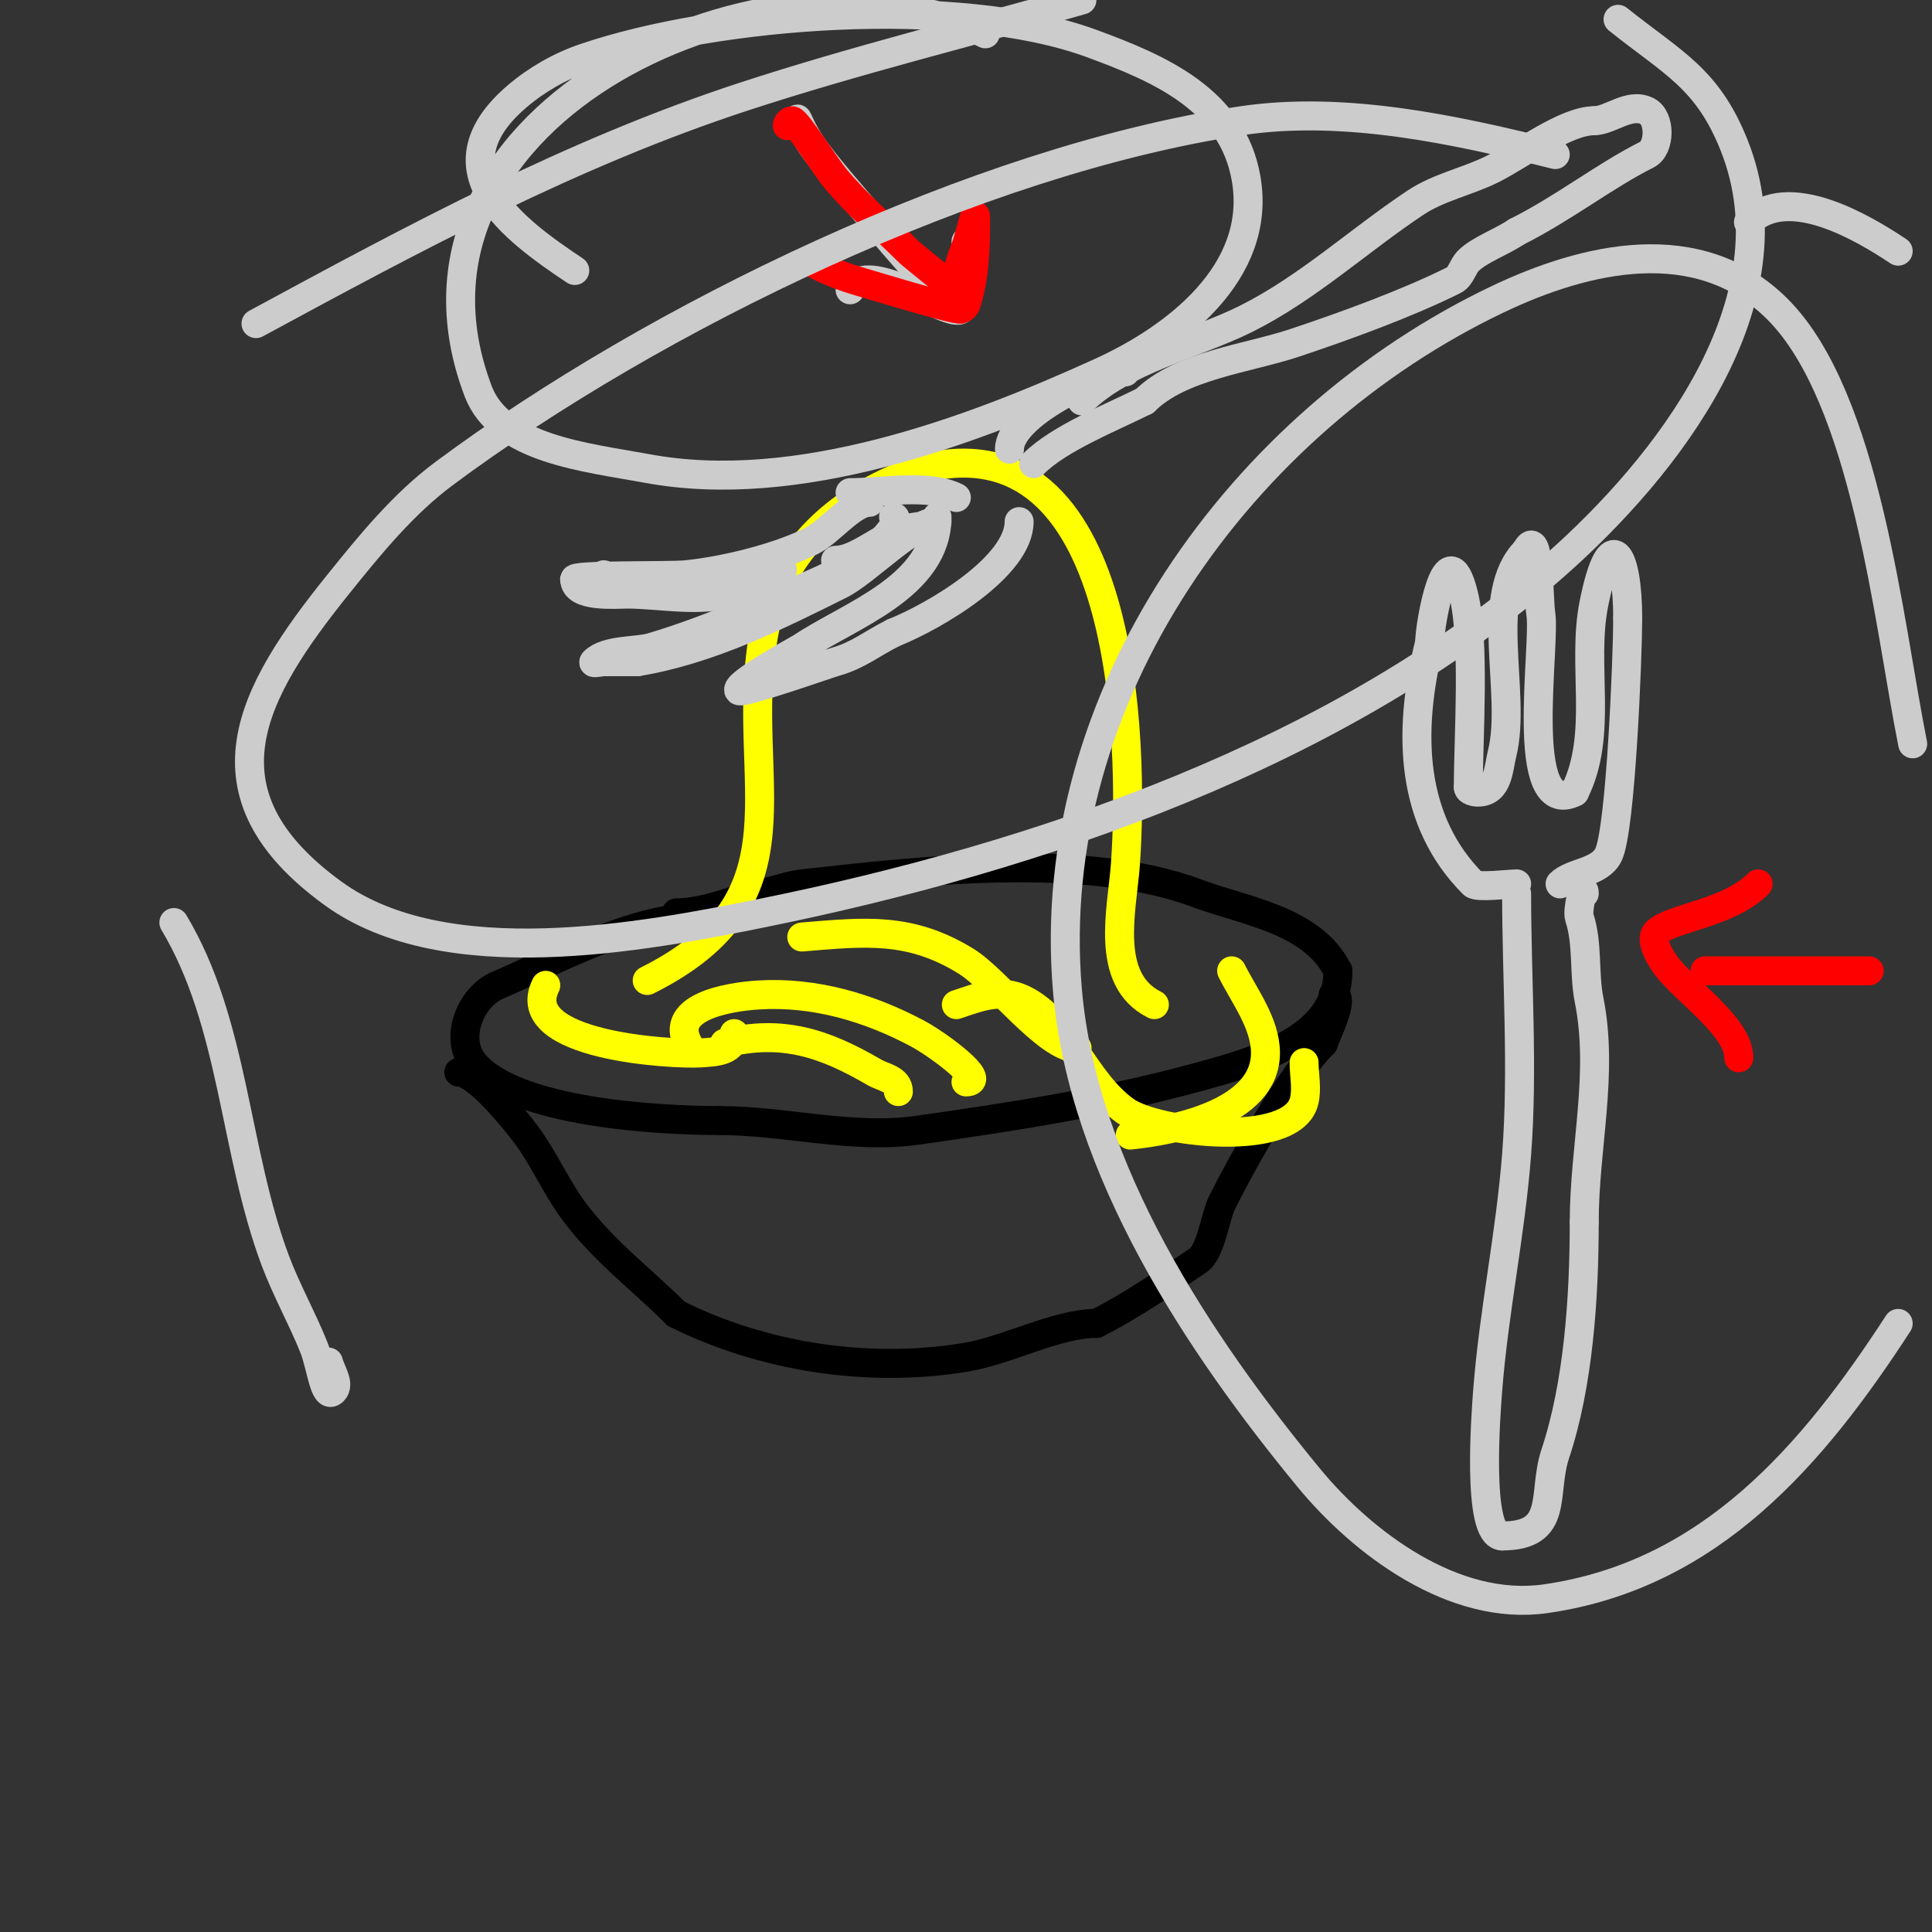<svg viewBox='0 0 400 400' version='1.1' xmlns='http://www.w3.org/2000/svg' xmlns:xlink='http://www.w3.org/1999/xlink'><rect x="0" y="0" width="400" height="400" fill="#333333" stroke="none"/><g fill='none' stroke='#000000' stroke-width='6' stroke-linecap='round' stroke-linejoin='round'><path d='M144,190c-12.912,0 -29.448,9.049 -41,14c-5.628,2.412 -9.001,10.999 -5,16c8.307,10.383 38.416,12 51,12'/><path d='M149,232c13.541,0 27.438,3.937 41,2c20.076,-2.868 38.337,-5.637 58,-11c11.962,-3.262 29,-7.845 29,-22'/><path d='M277,201c-5.283,-10.566 -19.257,-12.346 -29,-16c-23.279,-8.73 -57.271,-4.748 -82,-2c-3.516,0.391 -6.525,2 -10,2'/><path d='M156,185c-4.609,1.843 -11.049,4 -16,4'/><path d='M95,222c3.711,0 11.65,9.866 14,13c3.507,4.676 6.194,10.926 10,16c6.097,8.129 13.963,13.963 21,21'/><path d='M140,272c17.757,8.879 39.588,12.402 60,9c8.632,-1.439 18.796,-7 27,-7'/><path d='M227,274c7.161,-3.58 14.818,-8.879 21,-13c2.763,-1.842 3.568,-9.137 5,-12c4.551,-9.103 14.192,-26.192 21,-33'/><path d='M274,216c0.311,-1.242 4.797,-10 2,-10'/></g>
<g fill='none' stroke='#ffff00' stroke-width='6' stroke-linecap='round' stroke-linejoin='round'><path d='M143,217c-5.691,-8.537 8.043,-10.628 14,-11c11.637,-0.727 22.924,2.626 33,8c4.159,2.218 14.714,10 10,10'/><path d='M150,216c11.877,-2.969 20.651,-0.037 31,6c1.908,1.113 5,1.421 5,4'/><path d='M166,194c13.197,-1.1 22.403,-2.136 34,5c6.251,3.847 16.775,18 23,18'/><path d='M198,208c4.733,-1.578 9.157,-3.421 14,-1c9.076,4.538 12.412,16.866 21,23c6.405,4.575 34.54,7.839 37,-2c0.647,-2.587 0,-5.333 0,-8'/><path d='M255,201c2.604,5.207 7,10.891 7,17c0,12.497 -19.189,16.119 -28,17'/><path d='M152,214c0,3.609 -3.544,3.784 -7,4c-5.753,0.36 -38.271,-1.457 -32,-14'/><path d='M134,203c34.294,-17.147 18.999,-40.995 24,-71c3.041,-18.244 16.391,-29.464 33,-35'/><path d='M191,97c42.158,-10.539 43.821,56.508 42,82c-0.656,9.183 -4.46,23.77 6,29'/></g>
<g fill='none' stroke='#cccccc' stroke-width='6' stroke-linecap='round' stroke-linejoin='round'><path d='M224,83c8.44,-8.44 23.558,-11.779 34,-17c12.702,-6.351 23.179,-16.119 35,-24c4.926,-3.284 10.789,-4.394 16,-7c5.783,-2.892 15.15,-10 21,-10'/><path d='M330,25c3.406,0 7.301,-3.849 11,-2c2.854,1.427 2.696,7.652 0,9c-8.735,4.368 -17.288,11.144 -27,16'/><path d='M314,48c-3.255,2.17 -7.743,3.743 -10,6c-1.179,1.179 -1.509,3.255 -3,4c-9.545,4.773 -22.463,9.488 -33,13c-9.66,3.22 -23.675,4.675 -31,12'/><path d='M237,83c-6.956,3.478 -17.711,7.711 -23,13'/><path d='M180,104c-3.581,0 -8.158,6.079 -12,8c-7.041,3.52 -18.018,6.202 -26,7c-3.546,0.355 -24.078,-0.078 -23,1'/><path d='M119,120c0,3.767 8.538,3 11,3c5.819,0 14.404,1.599 20,0c3.953,-1.13 7.71,-3.928 12,-5'/><path d='M185,107c0.667,0 0.37,1.445 0,2c-3.829,5.743 -10.888,9.326 -17,12c-11.302,4.945 -21.243,9.473 -33,13c-3.258,0.977 -9.42,0.42 -12,3c-0.471,0.471 1.333,0 2,0c2.333,0 4.667,0 7,0'/><path d='M132,137c14.755,-2.459 28.659,-9.329 42,-16c5.327,-2.663 15.077,-13 20,-13'/><path d='M194,107c0,14.474 -18.076,20.384 -28,27c-0.854,0.569 -14.225,7.775 -13,9c0.695,0.695 18.343,-5.526 20,-6c4.778,-1.365 7.342,-3.671 12,-6'/><path d='M185,131c8.736,-3.494 26,-13.751 26,-23'/><path d='M176,102c6.451,0 16.283,-1.859 22,1'/><path d='M209,93c0,-7.126 18.625,-16 24,-16'/><path d='M125,119c0,3.382 7.528,2.588 10,3c7.491,1.249 17.912,2.544 25,-1'/><path d='M173,116c5.35,0 11.179,-7 18,-7'/><path d='M314,185c0,17.827 1.365,36.253 0,54c-1.265,16.44 -4.739,32.61 -6,49c-0.312,4.05 -2.364,30 3,30'/><path d='M311,318c11.998,0 8.243,-8.729 11,-17c4.783,-14.349 6,-32.315 6,-48'/><path d='M328,253c0,-15.437 4.063,-30.686 1,-46c-1.097,-5.485 -0.226,-11.678 -2,-17c-0.524,-1.572 1,-7.46 1,-5'/><path d='M314,183c-1.479,0 -8.166,0.834 -9,0c-12.903,-12.903 -13.725,-31.1 -9,-50'/><path d='M296,133c0,-3.754 3.535,-23.862 7,-10c2.434,9.737 1,29.607 1,40'/><path d='M304,163c0,0.745 1.255,1 2,1c4.231,0 4.223,-4.891 5,-8c3.108,-12.431 -4.137,-32.863 5,-42'/><path d='M316,114c2.753,-5.506 2.525,10.149 3,13c1.085,6.508 -4.819,42.91 7,37'/><path d='M326,164c5.993,-11.986 1.446,-26.23 4,-39c3.41,-17.049 7,-10.426 7,3'/><path d='M337,128c0,7.603 -1.42,43.84 -4,49c-1.864,3.729 -7.519,3.519 -10,6'/><path d='M36,191c12.511,20.851 12.464,47.238 21,70c2.305,6.148 5.561,11.904 8,18c1.507,3.767 2.155,10.845 4,9c1.434,-1.434 -0.508,-4.033 -1,-6'/><path d='M165,26c0,-3.034 -0.172,-0.757 3,4c1.848,2.771 6.173,7.892 8,10c4.025,4.645 7.917,9.406 12,14c1.879,2.114 3.737,4.303 6,6c0.754,0.566 2.667,1.333 2,2c-0.265,0.265 -2.588,0 -3,0'/><path d='M176,60c3.483,-6.966 20.783,6.217 23,4c1.389,-1.389 1,-11.493 1,-14'/></g>
<g fill='none' stroke='#ff0000' stroke-width='6' stroke-linecap='round' stroke-linejoin='round'><path d='M163,26c0,-0.471 0.529,-1 1,-1c0.929,0 6.866,9.439 9,12c4.619,5.543 9.895,9.895 15,15c1.54,1.54 11.519,9 10,9'/><path d='M198,61'/><path d='M169,54c-2.981,0 5.133,3.181 8,4c1.192,0.341 21.083,6.458 22,6c0.422,-0.211 0.851,-0.553 1,-1c1.863,-5.59 2,-12.055 2,-18c0,-1.837 -1.426,4.565 -2,6c-1.021,2.552 -2,5.251 -2,8'/><path d='M387,201c-11.466,0 -22.894,0 -34,0'/><path d='M364,183c-6.176,6.176 -18.005,7.005 -21,10c-1.708,1.708 1.184,5.912 2,7c3.911,5.214 15,12.561 15,19'/></g>
<g fill='none' stroke='#cccccc' stroke-width='6' stroke-linecap='round' stroke-linejoin='round'><path d='M204,7c-42.685,-21.342 -127.137,15.638 -105,74c4.549,11.994 22.387,13.664 35,16c30.996,5.74 66.859,-7.62 94,-20c15.08,-6.878 33.364,-20.487 30,-40c-2.815,-16.326 -17.928,-22.831 -32,-28c-27.768,-10.201 -77.686,-6.311 -105,3c-5.087,1.734 -9.919,4.502 -14,8c-17.541,15.035 -0.856,27.429 12,36'/><path d='M396,154c-5.006,-25.031 -9.593,-71.593 -28,-90c-16.335,-16.335 -39.833,-10.671 -58,-2c-52.853,25.226 -94.223,82.065 -89,143c3.191,37.23 27.173,73.281 50,101c11.126,13.51 30.026,27.711 49,25c34.256,-4.894 55.445,-29.992 73,-57'/><path d='M393,52c-7.177,-4.785 -22.841,-14.159 -31,-6'/><path d='M322,32c-20.5,-5.125 -43.683,-10.197 -65,-7c-54.545,8.182 -121.552,40.707 -165,73c-8.515,6.329 -15.351,14.733 -22,23c-18.021,22.404 -29.734,43.167 -1,64c23.167,16.796 64.093,9.049 89,4c56.799,-11.513 119.758,-32.963 164,-72c22.824,-20.139 50.056,-54.36 37,-87c-5.539,-13.847 -12.659,-16.927 -24,-26'/><path d='M224,0c-23.333,6.667 -46.938,12.449 -70,20c-35.626,11.665 -68.217,29.243 -101,47'/></g>
</svg>